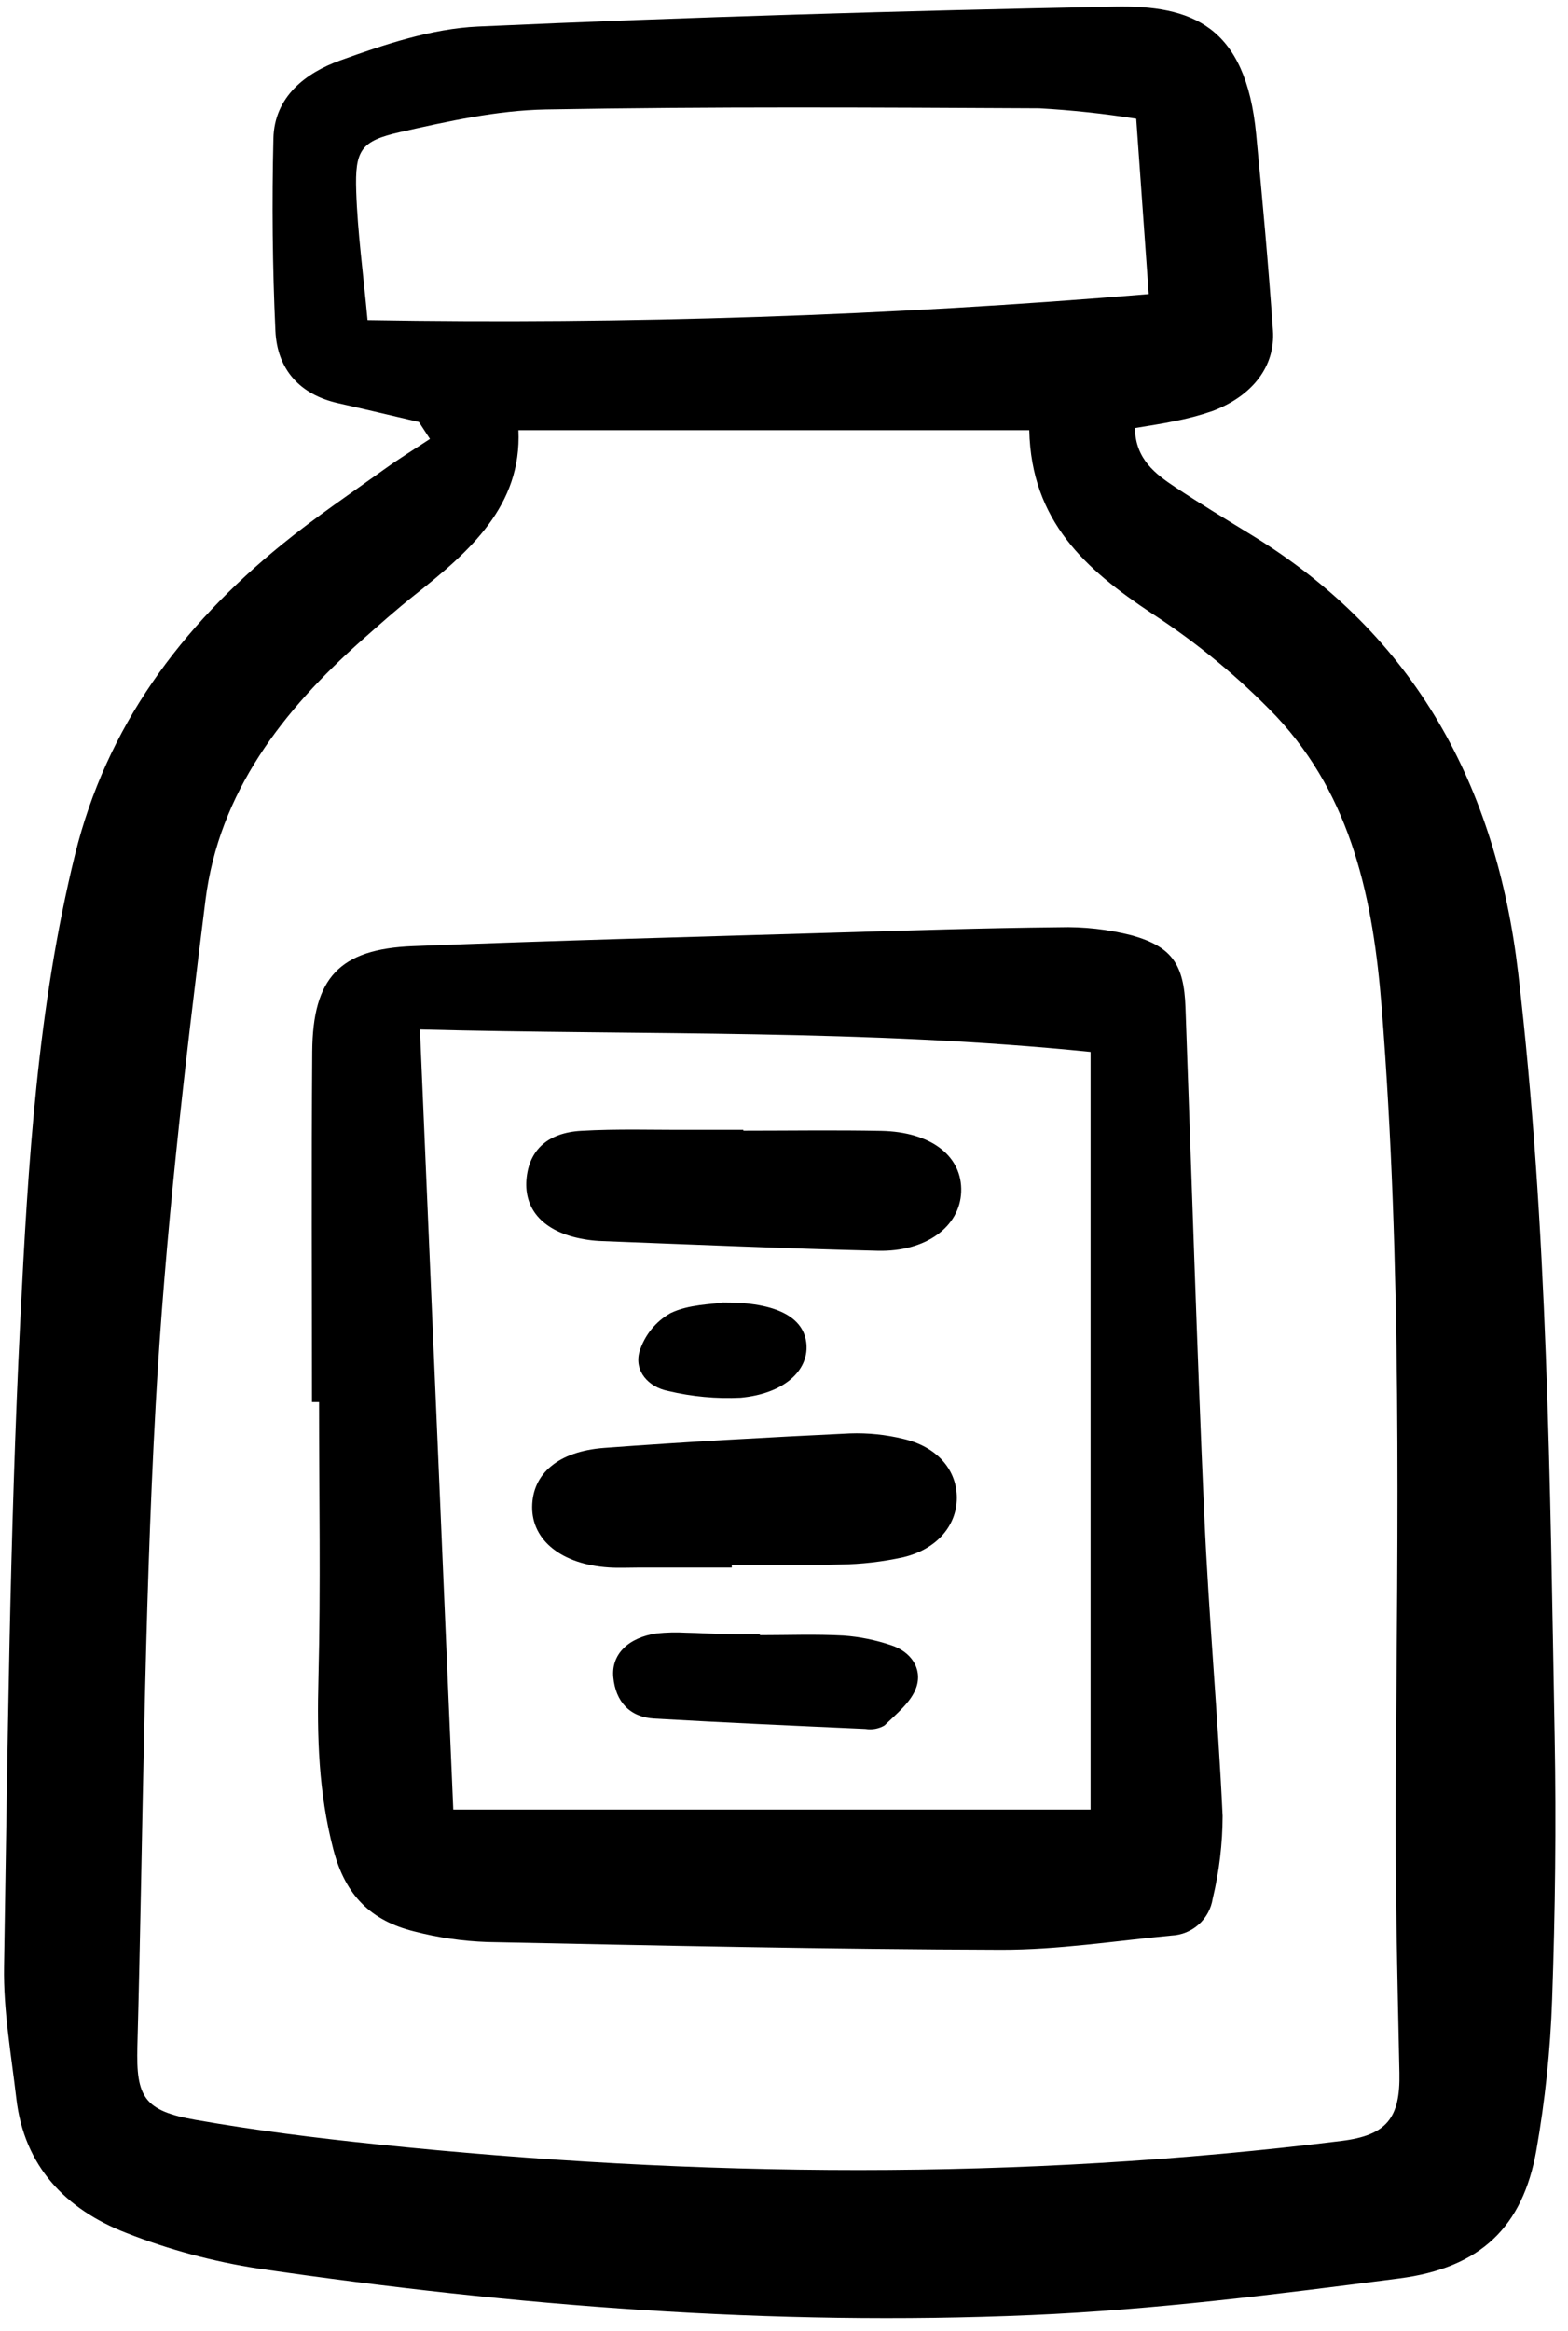 <?xml version="1.0" encoding="UTF-8"?>
<svg xmlns="http://www.w3.org/2000/svg" width="107" height="159" viewBox="0 0 107 159" fill="none">
  <g clip-path="url(#clip0_6_2206)">
    <path d="M28.584 28.784C26.751 28.357 24.921 27.916 23.084 27.505C20.432 26.914 18.915 25.178 18.794 22.568C18.592 18.2 18.553 13.817 18.657 9.445C18.723 6.589 20.871 4.965 23.208 4.125C26.243 3.033 29.452 1.954 32.629 1.811C47.095 1.159 61.573 0.733 76.053 0.453C81.29 0.352 85.009 1.715 85.721 9.165C86.147 13.616 86.555 18.069 86.865 22.529C87.037 24.999 85.454 27.015 82.726 28.043C81.878 28.334 81.01 28.564 80.129 28.73C79.282 28.915 78.422 29.032 77.443 29.2C77.492 31.343 78.853 32.339 80.245 33.262C81.928 34.377 83.658 35.423 85.381 36.478C96.583 43.321 102.111 53.621 103.601 66.375C105.624 83.696 105.772 101.108 106.09 118.509C106.199 124.459 106.126 130.418 105.917 136.365C105.799 139.834 105.436 143.29 104.833 146.707C103.914 151.875 101.053 154.694 95.484 155.414C87.14 156.493 78.76 157.557 70.364 157.918C52.708 158.678 35.124 157.3 17.648 154.744C14.547 154.27 11.509 153.451 8.591 152.3C4.486 150.703 1.651 147.771 1.115 143.144C0.768 140.153 0.226 137.144 0.277 134.152C0.522 119.443 0.657 104.723 1.386 90.034C1.911 79.406 2.557 68.728 5.116 58.313C7.264 49.564 12.353 42.742 19.223 37.151C21.483 35.313 23.91 33.672 26.28 31.973C27.274 31.259 28.319 30.617 29.341 29.942C29.089 29.554 28.837 29.168 28.584 28.784ZM35.378 29.345C35.609 34.494 32.071 37.603 28.307 40.58C27.075 41.553 25.9 42.6 24.724 43.642C19.302 48.444 14.945 54.059 14.022 61.398C12.587 72.848 11.257 84.341 10.622 95.856C9.82 110.418 9.768 125.021 9.375 139.606C9.282 143.054 9.834 143.983 13.349 144.601C17.429 145.319 21.553 145.834 25.676 146.262C47.635 148.545 69.592 148.751 91.538 146.035C94.623 145.654 95.561 144.485 95.496 141.394C95.356 134.778 95.194 128.161 95.243 121.545C95.375 103.923 95.677 86.299 94.285 68.71C93.708 61.424 92.275 54.39 87.103 48.875C84.543 46.209 81.686 43.846 78.587 41.833C74.107 38.859 70.376 35.565 70.237 29.345L35.378 29.345ZM25.082 21.837C42.869 22.137 60.661 21.544 78.389 20.059C78.084 15.766 77.815 12.002 77.536 8.101C75.343 7.751 73.132 7.513 70.914 7.389C59.691 7.334 48.467 7.268 37.249 7.468C33.921 7.528 30.57 8.273 27.299 9.012C24.608 9.622 24.218 10.242 24.309 13.053C24.399 15.831 24.784 18.599 25.082 21.837Z" fill="black"></path>
    <path d="M21.291 95.642C21.291 87.672 21.249 79.702 21.307 71.733C21.343 66.698 23.172 64.736 28.166 64.538C37.702 64.16 47.243 63.91 56.782 63.625C61.947 63.471 67.111 63.302 72.276 63.252C73.951 63.204 75.624 63.391 77.247 63.807C80.004 64.582 80.791 65.823 80.896 68.697C81.317 80.254 81.668 91.814 82.179 103.367C82.481 110.206 83.11 117.03 83.43 123.869C83.425 125.769 83.198 127.662 82.754 129.51C82.65 130.188 82.314 130.81 81.804 131.268C81.293 131.727 80.64 131.995 79.954 132.026C76.072 132.395 72.185 133.005 68.301 132.995C56.618 132.964 44.941 132.71 33.263 132.47C31.578 132.413 29.906 132.171 28.275 131.748C25.337 131.023 23.57 129.32 22.745 126.146C21.734 122.263 21.629 118.442 21.731 114.501C21.89 108.218 21.773 101.928 21.773 95.641L21.291 95.642ZM28.656 70.222C29.416 87.995 30.166 105.498 30.931 123.436H74.421V71.755C59.074 70.194 44.081 70.623 28.656 70.222Z" fill="black"></path>
    <path d="M49.937 106.929H43.552C42.88 106.929 42.205 106.964 41.536 106.92C38.343 106.711 36.294 105.078 36.313 102.785C36.331 100.545 38.068 99.002 41.23 98.766C46.814 98.351 52.407 98.044 58.001 97.776C59.232 97.733 60.463 97.859 61.659 98.153C63.891 98.678 65.215 100.174 65.291 102.004C65.372 103.95 64.014 105.65 61.656 106.219C60.235 106.532 58.786 106.7 57.331 106.719C54.869 106.797 52.402 106.741 49.937 106.741V106.929Z" fill="black"></path>
    <path d="M50.727 77.125C53.862 77.125 56.998 77.078 60.132 77.138C63.554 77.204 65.682 78.876 65.591 81.303C65.502 83.666 63.197 85.399 59.898 85.32C53.633 85.17 47.37 84.899 41.108 84.659C40.437 84.638 39.77 84.541 39.12 84.371C36.839 83.757 35.712 82.285 35.94 80.302C36.154 78.44 37.376 77.269 39.645 77.136C42.1 76.992 44.567 77.077 47.032 77.067C48.263 77.061 49.495 77.067 50.727 77.067V77.125Z" fill="black"></path>
    <path d="M51.854 111.539C53.757 111.539 55.666 111.465 57.564 111.568C58.67 111.648 59.761 111.869 60.811 112.225C62.15 112.657 62.956 113.804 62.535 115.077C62.201 116.088 61.173 116.905 60.35 117.702C59.958 117.926 59.5 118.008 59.054 117.934C54.251 117.719 49.447 117.505 44.648 117.229C42.946 117.131 42.009 116.048 41.852 114.413C41.7 112.845 42.877 111.699 44.814 111.419C45.48 111.35 46.151 111.334 46.82 111.372C47.715 111.387 48.609 111.448 49.504 111.468C50.288 111.485 51.072 111.471 51.855 111.471L51.854 111.539Z" fill="black"></path>
    <path d="M49.332 88.845C53.047 88.822 54.9 89.887 55.034 91.716C55.165 93.526 53.466 95.071 50.539 95.341C48.877 95.422 47.211 95.267 45.591 94.882C44.253 94.619 43.265 93.531 43.635 92.203C43.98 91.086 44.74 90.144 45.758 89.571C47.017 88.965 48.577 88.979 49.332 88.845Z" fill="black"></path>
  </g>
  <defs>
    <clipPath id="clip0_6_2206">
      <rect width="106.327" height="158.177" fill="white"></rect>
    </clipPath>
  </defs>
</svg>
